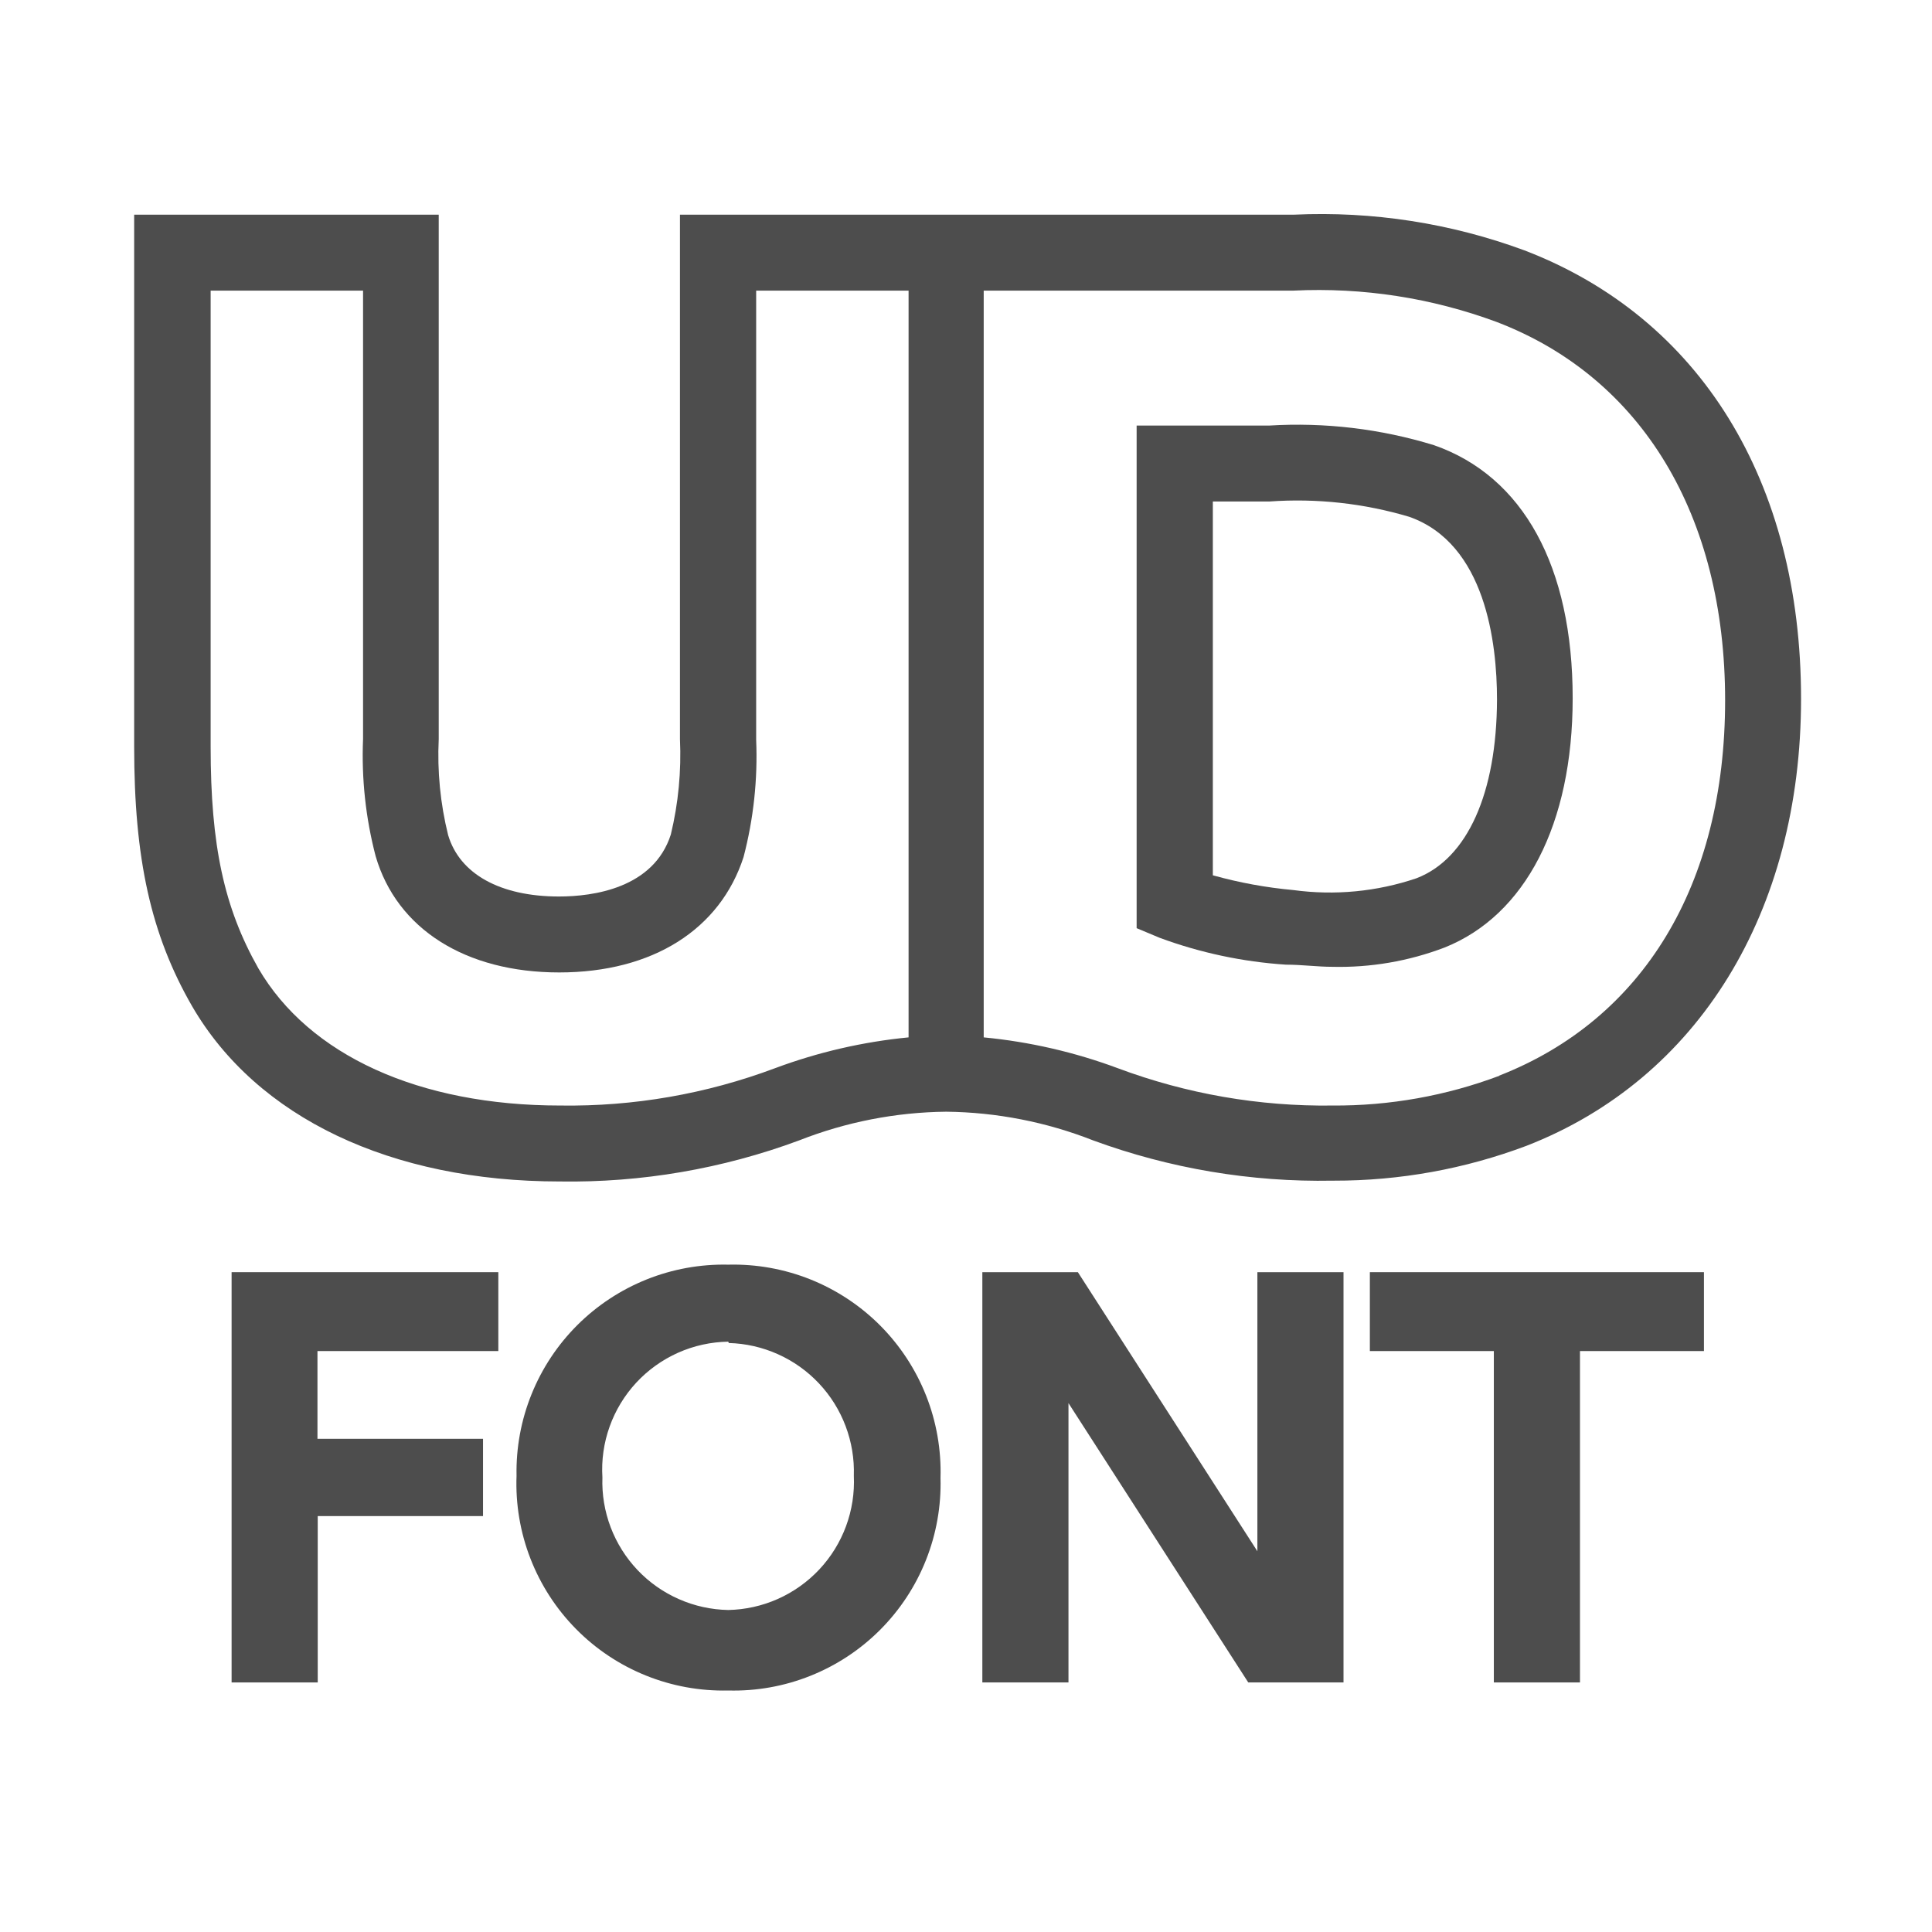 <svg width="72" height="72" viewBox="0 0 72 72" fill="none" xmlns="http://www.w3.org/2000/svg">
<path d="M11.831 50.35V53.62H18.001V56.5H11.841V62.7H8.631V47.41H18.571V50.35H11.831Z" fill="#4D4D4D"/>
<path d="M27.14 63C26.087 63.025 25.041 62.835 24.065 62.44C23.089 62.046 22.204 61.456 21.465 60.706C20.726 59.957 20.148 59.064 19.767 58.082C19.386 57.101 19.21 56.052 19.25 55C19.229 53.959 19.419 52.925 19.809 51.959C20.198 50.994 20.779 50.117 21.516 49.382C22.253 48.647 23.131 48.069 24.098 47.681C25.064 47.294 26.099 47.107 27.14 47.13C28.189 47.104 29.233 47.292 30.207 47.682C31.181 48.073 32.065 48.658 32.806 49.402C33.546 50.147 34.127 51.034 34.513 52.01C34.899 52.986 35.081 54.031 35.05 55.08C35.079 56.127 34.894 57.169 34.507 58.142C34.12 59.116 33.538 60 32.798 60.741C32.058 61.482 31.174 62.065 30.201 62.453C29.229 62.842 28.187 63.028 27.14 63V63ZM27.14 50C26.495 50.01 25.859 50.15 25.27 50.412C24.681 50.675 24.151 51.054 23.712 51.527C23.274 52 22.936 52.557 22.719 53.164C22.502 53.771 22.41 54.416 22.45 55.06C22.428 55.694 22.533 56.325 22.758 56.918C22.983 57.51 23.324 58.052 23.76 58.512C24.197 58.972 24.72 59.34 25.301 59.595C25.881 59.851 26.506 59.988 27.14 60C27.778 59.987 28.407 59.847 28.99 59.587C29.573 59.327 30.098 58.953 30.535 58.487C30.971 58.021 31.309 57.473 31.53 56.874C31.751 56.275 31.849 55.638 31.82 55C31.841 54.368 31.737 53.739 31.514 53.148C31.291 52.556 30.953 52.015 30.52 51.555C30.087 51.095 29.567 50.725 28.99 50.467C28.413 50.208 27.791 50.067 27.16 50.05L27.14 50Z" fill="#4D4D4D"/>
<path d="M46.519 62.7L39.819 52.29V62.7H36.609V47.41H40.169L46.859 57.81V47.41H50.069V62.7H46.519Z" fill="#4D4D4D"/>
<path d="M58.881 50.35V62.7H55.671V50.35H51.051V47.41H63.501V50.35H58.881Z" fill="#4D4D4D"/>
<path d="M53.439 16.59C51.45 15.98 49.367 15.732 47.289 15.86H42.359V34.59L43.219 34.95C44.73 35.508 46.313 35.845 47.919 35.95C48.519 35.95 49.099 36.03 49.639 36.03C51.073 36.066 52.5 35.821 53.839 35.31C56.839 34.11 58.609 30.72 58.609 26.02C58.609 21.12 56.769 17.75 53.439 16.59ZM52.789 32.73C51.314 33.23 49.743 33.38 48.199 33.17C47.185 33.078 46.181 32.894 45.199 32.62V18.69H47.299C49.059 18.563 50.828 18.756 52.519 19.26C55.359 20.26 55.789 23.95 55.789 26.07C55.779 29.55 54.689 32 52.789 32.73V32.73Z" fill="#4D4D4D"/>
<path d="M56.81 9.33C54.068 8.317 51.15 7.865 48.23 8H25.34V27.54C25.395 28.737 25.281 29.935 25 31.1C24.36 33.1 22.11 33.41 20.83 33.41C18.64 33.41 17.13 32.57 16.7 31.12C16.41 29.95 16.292 28.744 16.35 27.54V8H5V27.83C5 32 5.62 34.83 7.16 37.5C9.57 41.65 14.57 44.03 20.86 44.03C23.902 44.078 26.927 43.559 29.78 42.5C31.526 41.813 33.383 41.45 35.26 41.43C37.136 41.45 38.994 41.813 40.74 42.5C43.595 43.548 46.619 44.057 49.66 44H49.71C52.162 44.005 54.595 43.564 56.89 42.7C63.29 40.21 67.12 33.98 67.12 26.04C67.12 17.94 63.36 11.84 56.81 9.33ZM28.88 39.81C26.323 40.769 23.61 41.24 20.88 41.2C15.62 41.2 11.52 39.33 9.63 36.09C8.35 33.83 7.85 31.51 7.85 27.83V10.83H13.53V27.54C13.469 29.012 13.627 30.485 14 31.91C14.79 34.62 17.35 36.24 20.84 36.24C24.33 36.24 26.84 34.63 27.71 31.94C28.083 30.515 28.241 29.042 28.18 27.57V10.83H33.86V38.66C32.157 38.825 30.483 39.212 28.88 39.81ZM55.88 40.09C53.892 40.838 51.784 41.214 49.66 41.2C46.93 41.237 44.217 40.766 41.66 39.81C40.051 39.211 38.37 38.824 36.66 38.66V10.83H48.21C50.786 10.705 53.362 11.103 55.78 12C61.19 14.07 64.29 19.21 64.29 26.1C64.29 32.99 61.22 38 55.86 40.09H55.88Z" fill="#4D4D4D"/>
</svg>
